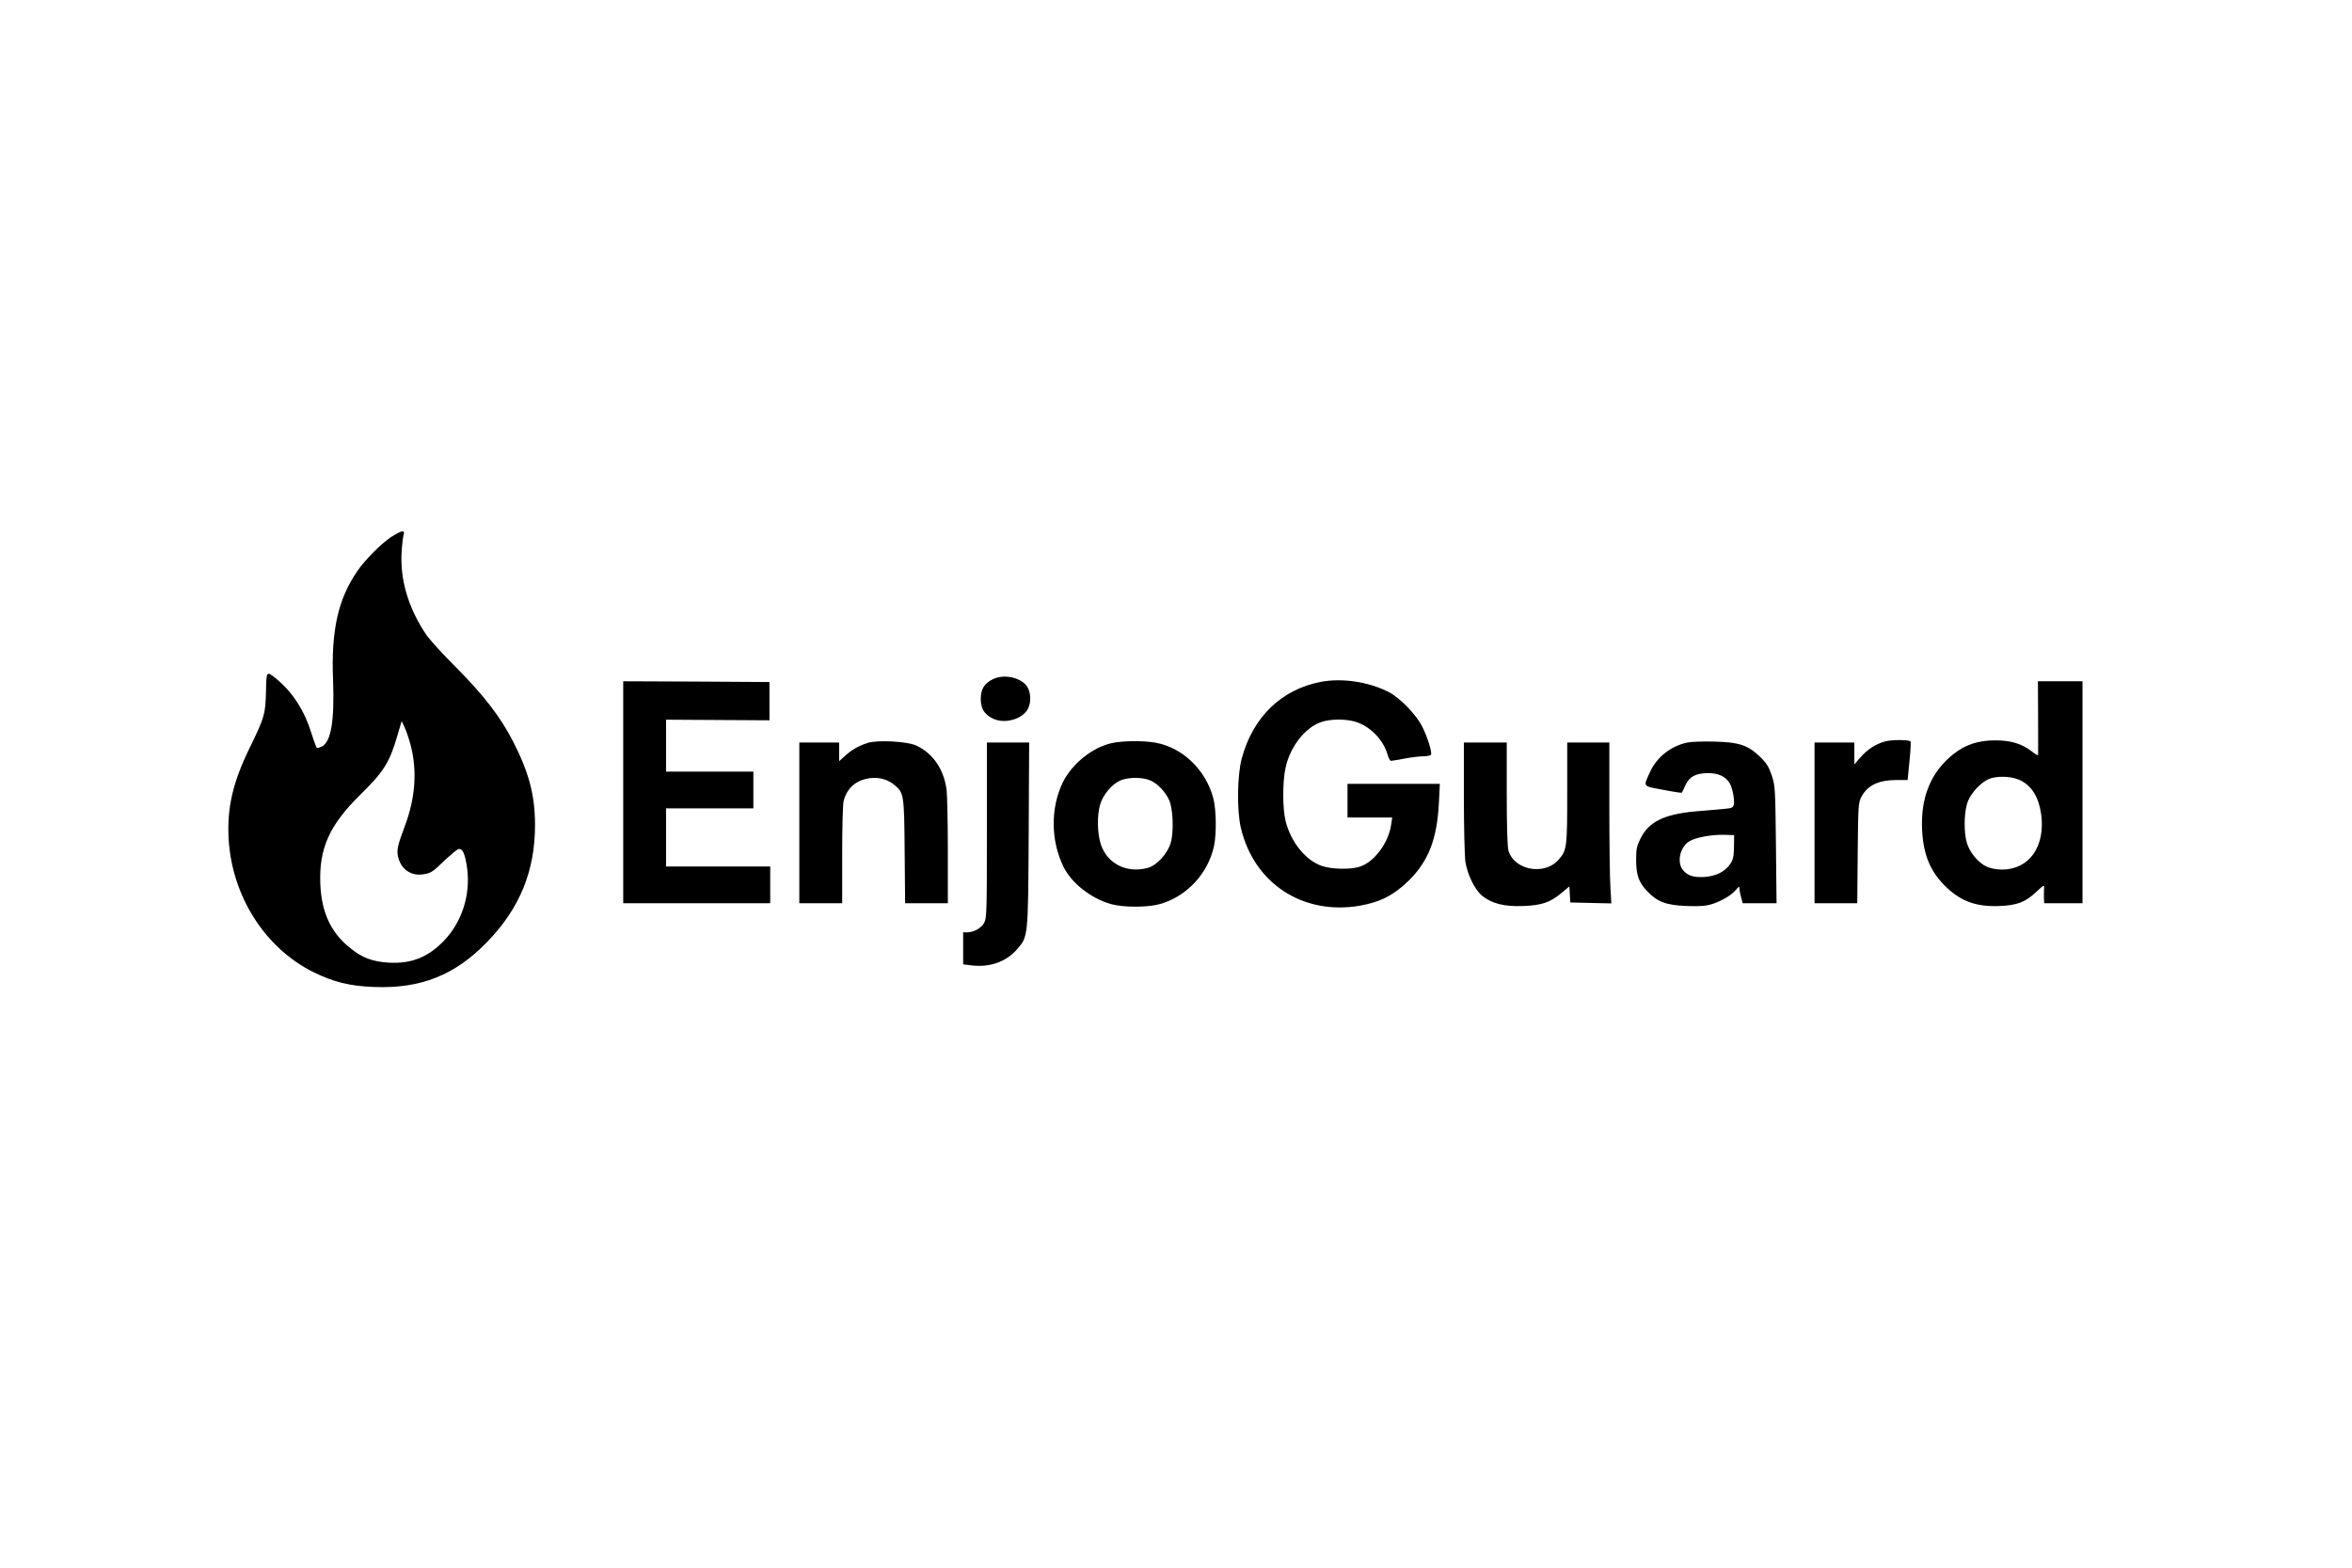 <?xml version="1.0" standalone="no"?>
<!DOCTYPE svg PUBLIC "-//W3C//DTD SVG 20010904//EN"
 "http://www.w3.org/TR/2001/REC-SVG-20010904/DTD/svg10.dtd">
<svg version="1.0" xmlns="http://www.w3.org/2000/svg"
 width="1536pt" height="1024pt" viewBox="0 0 1536 1024"
 preserveAspectRatio="xMidYMid meet">

<g transform="translate(0,1024) scale(0.1,-0.1)"
fill="#000000" stroke="none">
<path d="M2554 6732 c-63 -41 -172 -151 -221 -223 -125 -182 -171 -387 -158
-709 10 -271 -13 -406 -74 -437 -14 -6 -28 -10 -32 -8 -3 3 -19 44 -34 92 -45
148 -124 272 -228 357 -68 56 -67 56 -70 -84 -4 -146 -9 -165 -107 -366 -110
-225 -148 -391 -137 -594 22 -373 236 -711 552 -869 134 -66 238 -92 400 -98
304 -11 526 77 736 294 214 220 314 466 313 768 -1 194 -40 341 -145 545 -82
159 -191 300 -371 481 -85 85 -173 181 -195 214 -117 174 -172 360 -160 543 3
48 9 97 13 110 10 33 -13 28 -82 -16z m127 -1357 c45 -168 32 -348 -38 -533
-48 -128 -54 -159 -42 -204 21 -80 88 -123 168 -108 47 8 55 13 141 96 36 33
73 64 82 67 28 10 46 -29 59 -128 22 -173 -35 -348 -151 -469 -103 -108 -213
-152 -359 -144 -108 6 -177 32 -256 97 -124 99 -185 231 -193 414 -10 233 58
386 259 584 156 153 193 212 245 391 l27 92 20 -42 c11 -24 28 -74 38 -113z"/>
<path d="M6481 5802 c-54 -27 -76 -65 -76 -127 0 -62 22 -100 76 -127 76 -40
196 -7 232 62 25 48 18 122 -14 157 -49 53 -151 70 -218 35z"/>
<path d="M8625 5786 c-258 -50 -444 -231 -516 -502 -29 -109 -32 -334 -6 -449
84 -364 405 -575 777 -511 136 24 224 70 321 165 129 128 184 271 196 509 l6
122 -301 0 -302 0 0 -110 0 -110 146 0 146 0 -7 -47 c-17 -120 -113 -247 -208
-275 -61 -19 -182 -16 -245 6 -105 36 -201 154 -236 292 -20 78 -21 255 -1
347 29 137 125 262 231 300 62 22 168 22 231 1 94 -31 177 -118 204 -211 7
-24 17 -43 23 -43 6 0 46 7 89 15 43 8 98 15 122 15 24 0 47 5 50 10 9 15 -22
114 -57 184 -39 78 -143 185 -216 224 -130 68 -306 95 -447 68z"/>
<path d="M4070 5065 l0 -725 480 0 480 0 0 120 0 120 -340 0 -340 0 0 190 0
190 285 0 285 0 0 120 0 120 -285 0 -285 0 0 170 0 169 338 -2 337 -2 0 125 0
125 -477 3 -478 2 0 -725z"/>
<path d="M13310 5553 c0 -131 1 -241 0 -245 0 -5 -20 7 -44 26 -64 49 -135 70
-236 70 -109 0 -194 -27 -272 -89 -149 -117 -218 -287 -205 -504 9 -162 57
-271 161 -369 97 -92 197 -126 345 -120 116 5 168 25 241 94 47 44 51 46 49
24 -1 -14 -1 -42 -1 -62 l2 -38 125 0 125 0 0 725 0 725 -145 0 -146 0 1 -237z
m-114 -411 c75 -38 118 -110 134 -220 29 -210 -78 -362 -255 -362 -37 0 -76 8
-101 19 -53 24 -111 93 -129 155 -20 65 -19 189 1 256 21 71 101 154 165 169
60 14 139 7 185 -17z"/>
<path d="M12310 5397 c-63 -18 -112 -50 -160 -104 l-40 -46 0 72 0 71 -130 0
-130 0 0 -525 0 -525 139 0 140 0 3 328 c3 316 4 328 25 369 40 73 110 107
224 108 l77 0 12 123 c7 68 10 126 7 129 -12 12 -125 12 -167 0z"/>
<path d="M5665 5387 c-60 -20 -102 -44 -146 -84 l-39 -35 0 61 0 61 -130 0
-130 0 0 -525 0 -525 140 0 140 0 0 318 c0 181 4 332 10 353 24 87 87 138 181
147 56 5 109 -11 151 -46 61 -51 63 -63 66 -434 l3 -338 140 0 139 0 0 343 c0
188 -4 370 -9 404 -19 132 -91 234 -197 283 -61 28 -254 38 -319 17z"/>
<path d="M7260 5386 c-126 -28 -257 -133 -318 -254 -83 -169 -81 -387 6 -559
53 -104 179 -202 306 -238 79 -23 243 -23 322 0 176 50 316 202 353 383 16 77
14 234 -5 306 -48 186 -200 333 -378 365 -77 14 -216 13 -286 -3z m255 -245
c47 -21 98 -76 121 -129 25 -57 30 -206 10 -276 -21 -72 -91 -149 -151 -165
-135 -37 -262 26 -305 151 -24 70 -27 192 -5 264 18 62 76 131 129 155 54 24
148 24 201 0z"/>
<path d="M11020 5390 c-109 -23 -201 -96 -245 -194 -44 -98 -51 -89 86 -115
66 -13 121 -21 122 -19 2 1 12 24 24 49 26 57 68 79 150 79 64 0 110 -21 137
-63 19 -29 35 -107 29 -141 -5 -22 -11 -25 -67 -30 -33 -3 -117 -10 -185 -16
-205 -19 -304 -68 -358 -178 -24 -48 -28 -69 -28 -137 0 -101 16 -147 72 -206
66 -70 124 -92 260 -97 86 -3 123 0 165 13 64 21 125 57 155 93 21 24 23 25
23 7 0 -11 5 -37 11 -57 l10 -38 110 0 111 0 -4 383 c-4 365 -5 385 -27 451
-19 56 -33 80 -76 122 -80 77 -137 96 -300 100 -71 2 -150 -1 -175 -6z m304
-682 c-1 -64 -6 -84 -25 -112 -34 -49 -89 -78 -165 -84 -72 -5 -115 8 -144 46
-41 51 -18 151 43 187 41 25 144 44 227 42 l65 -2 -1 -77z"/>
<path d="M6445 4817 c0 -534 -1 -574 -18 -605 -19 -35 -68 -62 -112 -62 l-25
0 0 -104 0 -105 56 -7 c117 -14 223 23 294 103 75 86 74 73 78 751 l3 602
-138 0 -138 0 0 -573z"/>
<path d="M9560 5033 c0 -197 5 -387 10 -423 14 -84 61 -181 108 -220 63 -52
146 -73 270 -68 123 5 176 23 254 89 l47 39 3 -52 3 -53 134 -3 134 -3 -6 107
c-4 59 -7 295 -7 526 l0 418 -137 0 -138 0 0 -328 c0 -357 -2 -376 -57 -438
-92 -105 -291 -68 -327 61 -7 25 -11 162 -11 373 l0 332 -140 0 -140 0 0 -357z"/>
</g>
</svg>
